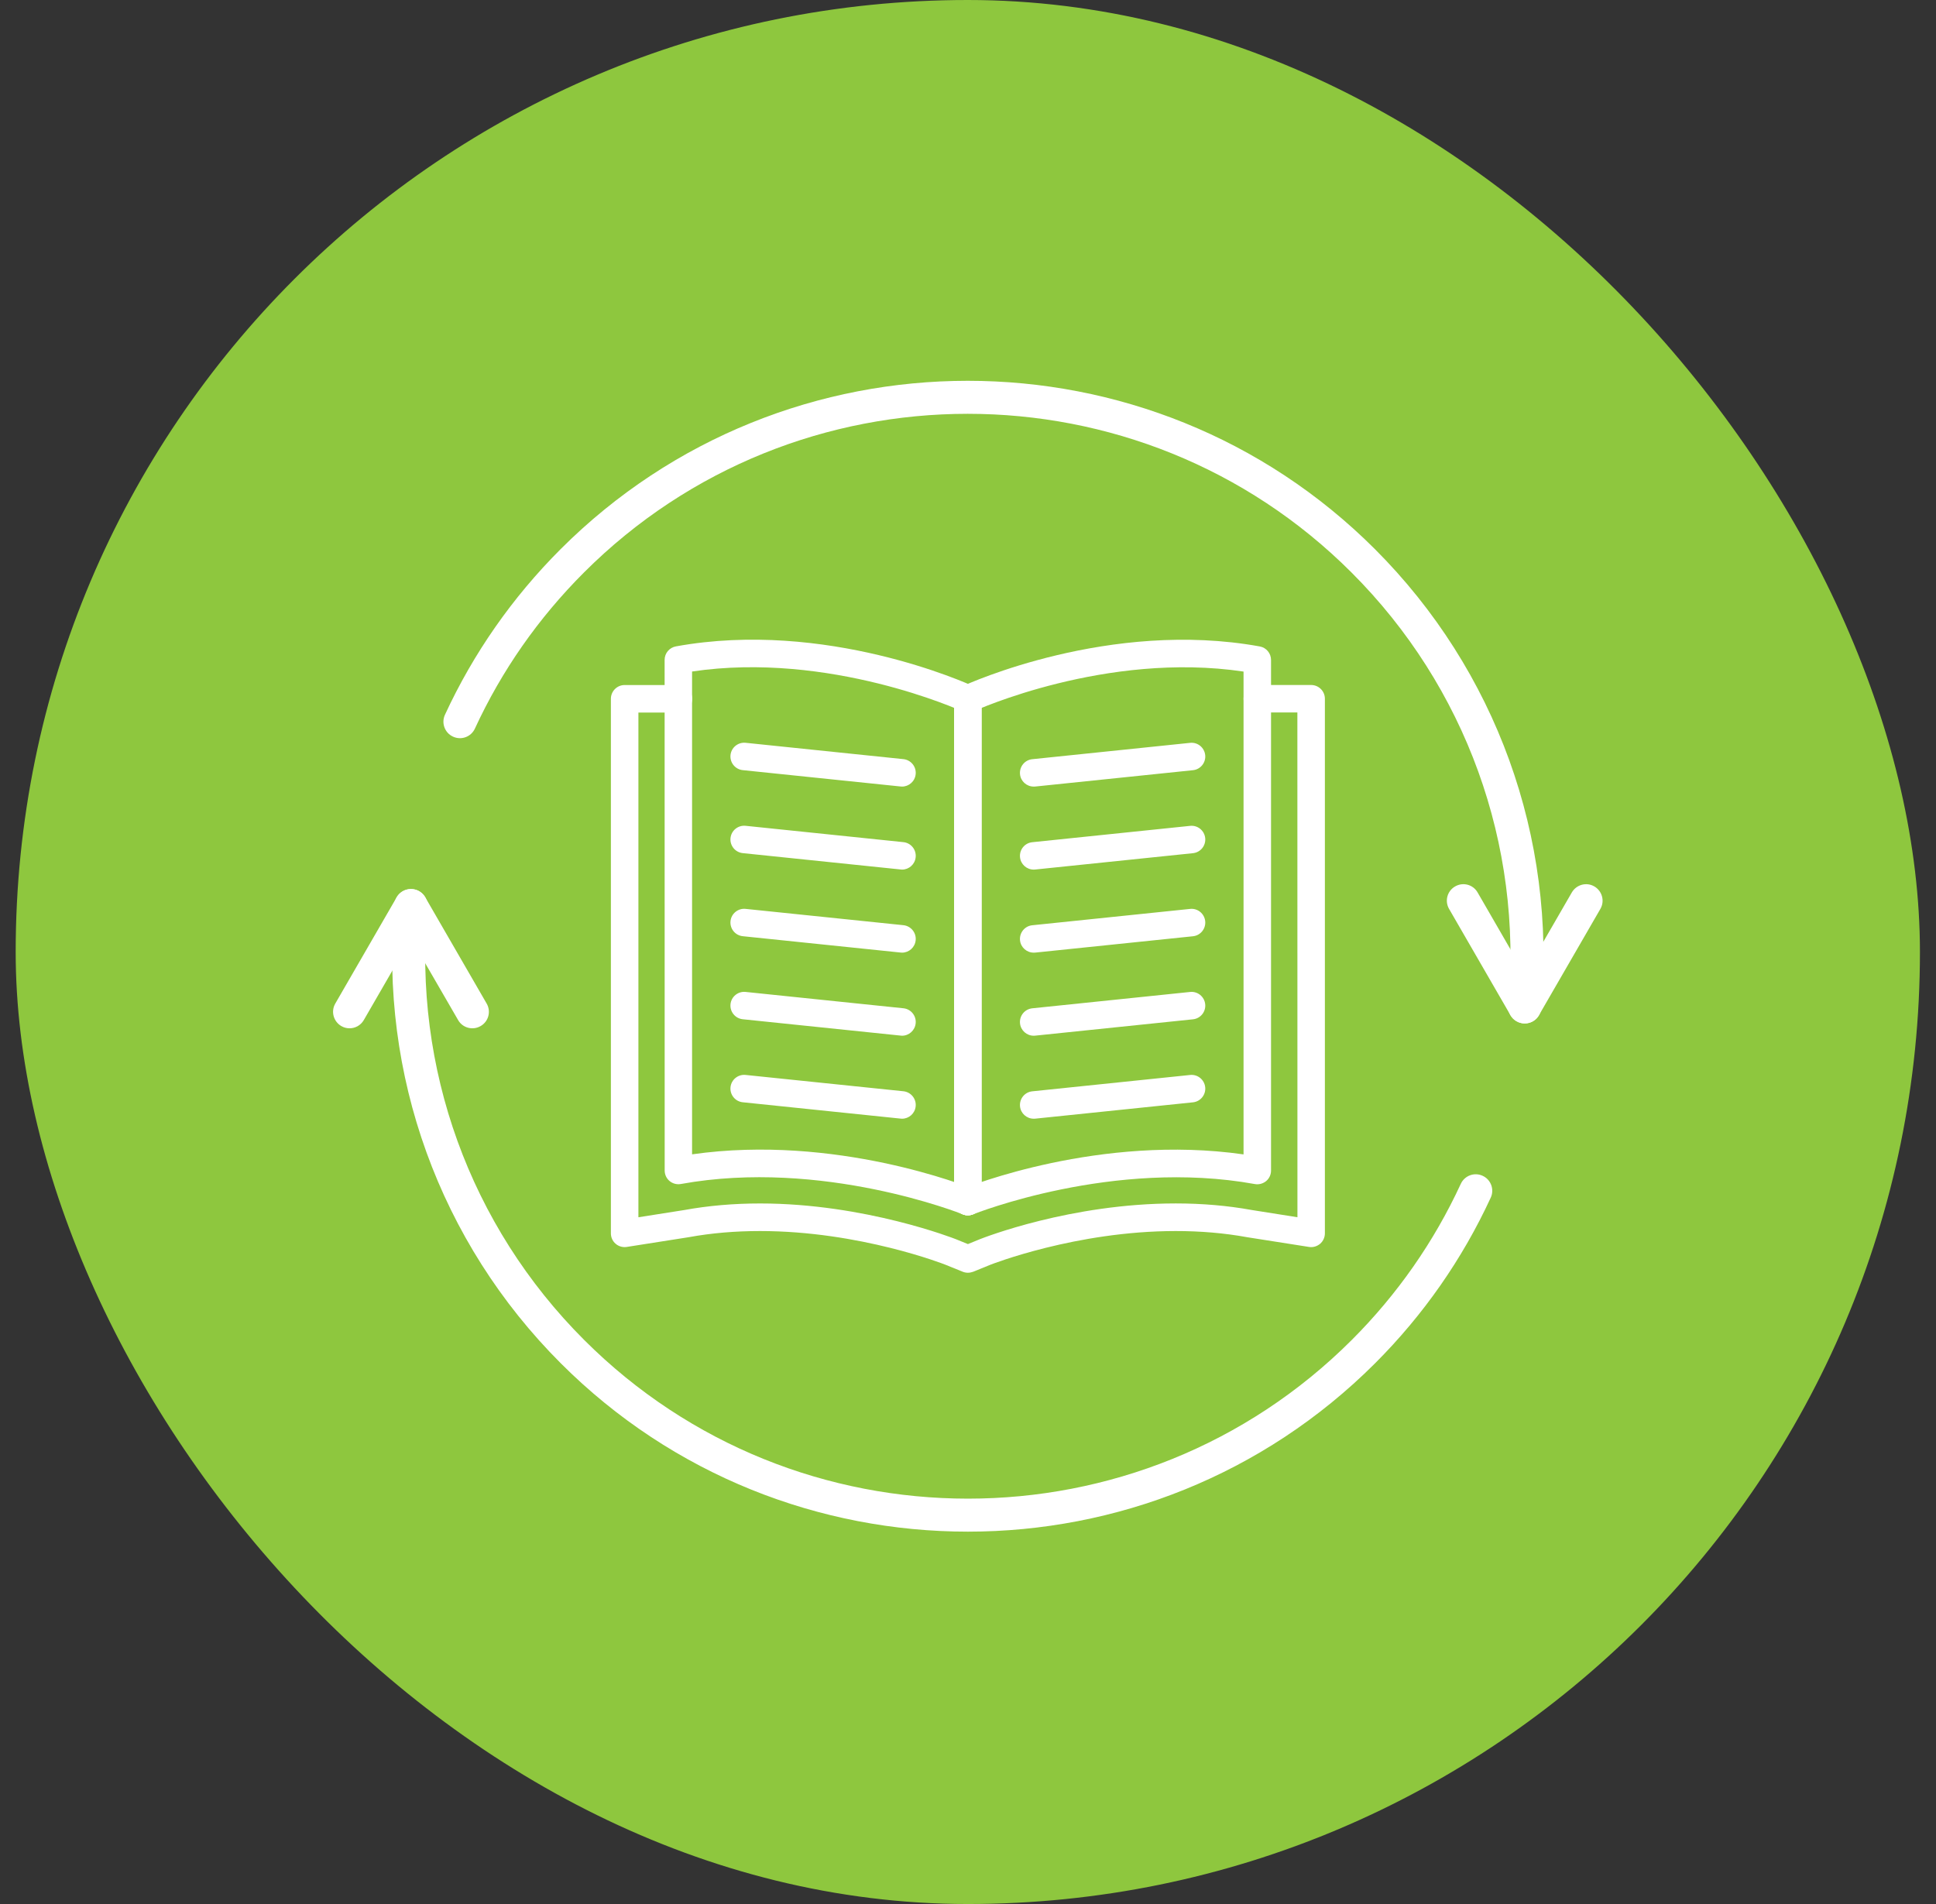 <svg width="61" height="60" viewBox="0 0 61 60" fill="none" xmlns="http://www.w3.org/2000/svg">
<rect x="0" y="0" width="61" height="60" fill="#333333" stroke="none"/>
<rect x="0.494" width="60" height="60" rx="30" fill="#8EC73E"/>
<path d="M30.494 38.297C30.255 38.297 30.061 38.103 30.061 37.864V22.021C30.061 21.782 30.255 21.587 30.494 21.587C30.733 21.587 30.927 21.782 30.927 22.021V37.865C30.927 38.105 30.733 38.297 30.494 38.297Z" fill="white"/>
<path d="M28.422 27.403C28.406 27.403 28.392 27.401 28.376 27.399L23.404 26.884C23.166 26.86 22.993 26.647 23.017 26.41C23.041 26.172 23.254 25.999 23.492 26.023L28.465 26.538C28.702 26.562 28.876 26.775 28.851 27.013C28.829 27.238 28.64 27.403 28.422 27.403Z" fill="white"/>
<path d="M28.422 30.02C28.406 30.02 28.392 30.019 28.376 30.017L23.404 29.502C23.166 29.478 22.993 29.265 23.017 29.027C23.041 28.79 23.254 28.616 23.492 28.641L28.465 29.155C28.702 29.18 28.876 29.393 28.851 29.63C28.829 29.856 28.64 30.02 28.422 30.02Z" fill="white"/>
<path d="M28.422 32.638C28.406 32.638 28.392 32.636 28.376 32.634L23.404 32.119C23.166 32.095 22.993 31.882 23.017 31.644C23.041 31.407 23.254 31.233 23.492 31.258L28.465 31.773C28.702 31.797 28.876 32.01 28.851 32.248C28.829 32.471 28.64 32.638 28.422 32.638Z" fill="white"/>
<path d="M28.422 24.787C28.406 24.787 28.392 24.786 28.376 24.784L23.404 24.269C23.166 24.245 22.993 24.032 23.017 23.794C23.041 23.557 23.254 23.383 23.492 23.407L28.465 23.922C28.702 23.947 28.876 24.16 28.851 24.397C28.829 24.621 28.64 24.787 28.422 24.787Z" fill="white"/>
<path d="M28.422 35.253C28.406 35.253 28.392 35.252 28.376 35.25L23.404 34.735C23.166 34.711 22.993 34.498 23.017 34.26C23.041 34.023 23.254 33.849 23.492 33.874L28.465 34.388C28.702 34.413 28.876 34.626 28.851 34.863C28.829 35.089 28.64 35.253 28.422 35.253Z" fill="white"/>
<path d="M30.496 40.107C30.44 40.107 30.385 40.096 30.333 40.075L29.79 39.855C29.766 39.845 27.095 38.793 23.947 38.793C23.165 38.793 22.413 38.857 21.711 38.985C21.708 38.987 21.704 38.987 21.701 38.987L19.747 39.294C19.622 39.313 19.494 39.278 19.399 39.195C19.302 39.113 19.248 38.992 19.248 38.866V22.021C19.248 21.782 19.442 21.587 19.681 21.587H21.377C21.616 21.587 21.81 21.782 21.81 22.021C21.81 22.26 21.616 22.454 21.377 22.454H20.115V38.359L21.562 38.131C22.314 37.994 23.117 37.924 23.949 37.924C27.265 37.924 30.088 39.039 30.116 39.049L30.497 39.204L30.877 39.049C30.995 39.003 33.732 37.923 37.046 37.923C37.878 37.923 38.68 37.992 39.433 38.129L40.88 38.358L40.878 22.452H39.616C39.377 22.452 39.183 22.258 39.183 22.019C39.183 21.78 39.377 21.586 39.616 21.586H41.312C41.551 21.586 41.745 21.78 41.745 22.019V38.866C41.745 38.992 41.689 39.114 41.594 39.195C41.497 39.276 41.37 39.315 41.246 39.294L39.292 38.987C39.289 38.985 39.285 38.985 39.282 38.985C38.58 38.857 37.828 38.793 37.046 38.793C33.898 38.793 31.227 39.847 31.201 39.857L30.66 40.077C30.606 40.096 30.551 40.107 30.495 40.107L30.496 40.107Z" fill="white"/>
<path d="M30.492 38.297C30.439 38.297 30.383 38.287 30.329 38.264C30.286 38.247 25.909 36.501 21.451 37.311C21.325 37.333 21.195 37.299 21.097 37.217C20.999 37.136 20.943 37.013 20.943 36.886L20.941 20.795C20.941 20.585 21.09 20.407 21.297 20.369C26.02 19.511 30.487 21.541 30.674 21.627C30.891 21.728 30.986 21.984 30.886 22.201C30.785 22.418 30.529 22.513 30.312 22.412C30.258 22.386 26.124 20.516 21.806 21.161V36.376C26.327 35.73 30.475 37.389 30.655 37.461C30.877 37.551 30.983 37.805 30.892 38.026C30.825 38.196 30.664 38.297 30.492 38.297Z" fill="white"/>
<path d="M30.496 38.297C30.257 38.297 30.062 38.103 30.062 37.864V22.021C30.062 21.782 30.257 21.587 30.496 21.587C30.735 21.587 30.929 21.782 30.929 22.021V37.865C30.929 38.105 30.735 38.297 30.496 38.297Z" fill="white"/>
<path d="M32.569 27.403C32.35 27.403 32.161 27.236 32.139 27.014C32.115 26.777 32.286 26.564 32.526 26.54L37.498 26.025C37.736 25.999 37.949 26.172 37.974 26.411C37.998 26.649 37.826 26.862 37.587 26.886L32.614 27.401C32.598 27.403 32.584 27.403 32.569 27.403Z" fill="white"/>
<path d="M32.569 30.02C32.35 30.02 32.161 29.854 32.139 29.632C32.115 29.395 32.286 29.181 32.526 29.157L37.498 28.642C37.736 28.616 37.949 28.79 37.974 29.029C37.998 29.266 37.826 29.48 37.587 29.504L32.614 30.019C32.598 30.02 32.584 30.02 32.569 30.02Z" fill="white"/>
<path d="M32.569 32.638C32.35 32.638 32.161 32.471 32.139 32.249C32.115 32.012 32.286 31.799 32.526 31.774L37.498 31.259C37.736 31.233 37.949 31.407 37.974 31.646C37.998 31.884 37.826 32.097 37.587 32.121L32.614 32.636C32.598 32.636 32.584 32.638 32.569 32.638Z" fill="white"/>
<path d="M32.569 24.787C32.35 24.787 32.161 24.621 32.139 24.399C32.115 24.162 32.286 23.948 32.526 23.924L37.498 23.409C37.736 23.383 37.949 23.557 37.974 23.796C37.998 24.033 37.826 24.247 37.587 24.271L32.614 24.786C32.598 24.786 32.584 24.787 32.569 24.787Z" fill="white"/>
<path d="M32.569 35.253C32.35 35.253 32.161 35.087 32.139 34.865C32.115 34.628 32.286 34.414 32.526 34.39L37.498 33.875C37.736 33.849 37.949 34.023 37.974 34.262C37.998 34.499 37.826 34.713 37.587 34.737L32.614 35.252C32.598 35.253 32.584 35.253 32.569 35.253Z" fill="white"/>
<path d="M30.498 38.297C30.326 38.297 30.165 38.195 30.096 38.026C30.006 37.805 30.111 37.553 30.333 37.463C30.513 37.389 34.663 35.73 39.182 36.378V21.163C34.85 20.516 30.72 22.395 30.678 22.414C30.461 22.515 30.203 22.419 30.104 22.203C30.004 21.986 30.099 21.728 30.316 21.629C30.503 21.542 34.969 19.513 39.693 20.371C39.899 20.407 40.048 20.587 40.048 20.797V36.888C40.048 37.016 39.991 37.138 39.894 37.219C39.795 37.3 39.665 37.335 39.541 37.313C35.082 36.503 30.706 38.249 30.662 38.266C30.607 38.287 30.552 38.297 30.498 38.297Z" fill="white"/>
<path d="M30.496 48.266C25.851 48.266 21.205 46.498 17.669 42.96C13.854 39.145 11.944 33.868 12.431 28.488C12.457 28.202 12.71 27.992 12.996 28.017C13.282 28.043 13.492 28.296 13.468 28.582C13.008 33.656 14.807 38.629 18.406 42.225C25.074 48.893 35.923 48.893 42.592 42.225C44.027 40.79 45.183 39.134 46.027 37.306C46.147 37.046 46.455 36.931 46.717 37.053C46.977 37.172 47.091 37.483 46.97 37.742C46.074 39.682 44.849 41.438 43.325 42.962C39.785 46.498 35.142 48.266 30.496 48.266Z" fill="white"/>
<path d="M48.043 32.251C48.027 32.251 48.011 32.249 47.994 32.249C47.708 32.223 47.498 31.97 47.523 31.684C47.982 26.61 46.183 21.637 42.584 18.041C35.916 11.373 25.067 11.373 18.399 18.041C16.962 19.478 15.806 21.133 14.963 22.96C14.844 23.22 14.535 23.335 14.273 23.213C14.013 23.094 13.899 22.784 14.02 22.523C14.916 20.584 16.142 18.828 17.665 17.304C24.738 10.232 36.247 10.232 43.321 17.304C47.136 21.119 49.046 26.396 48.559 31.776C48.536 32.048 48.31 32.251 48.043 32.251Z" fill="white"/>
<path d="M48.043 32.251C47.858 32.251 47.686 32.152 47.592 31.991L45.658 28.642C45.514 28.394 45.599 28.075 45.849 27.933C46.098 27.789 46.415 27.874 46.557 28.124L48.041 30.693L49.525 28.124C49.669 27.876 49.986 27.789 50.234 27.933C50.482 28.077 50.569 28.394 50.425 28.642L48.49 31.991C48.4 32.152 48.228 32.251 48.043 32.251Z" fill="white"/>
<path d="M11.013 32.404C10.924 32.404 10.834 32.381 10.754 32.334C10.507 32.19 10.42 31.873 10.564 31.625L12.498 28.276C12.592 28.115 12.762 28.017 12.949 28.017C13.134 28.017 13.306 28.115 13.399 28.276L15.334 31.625C15.478 31.873 15.393 32.192 15.143 32.334C14.894 32.478 14.576 32.393 14.434 32.144L12.947 29.575L11.463 32.144C11.366 32.312 11.193 32.404 11.013 32.404Z" fill="white"/>
</svg>
